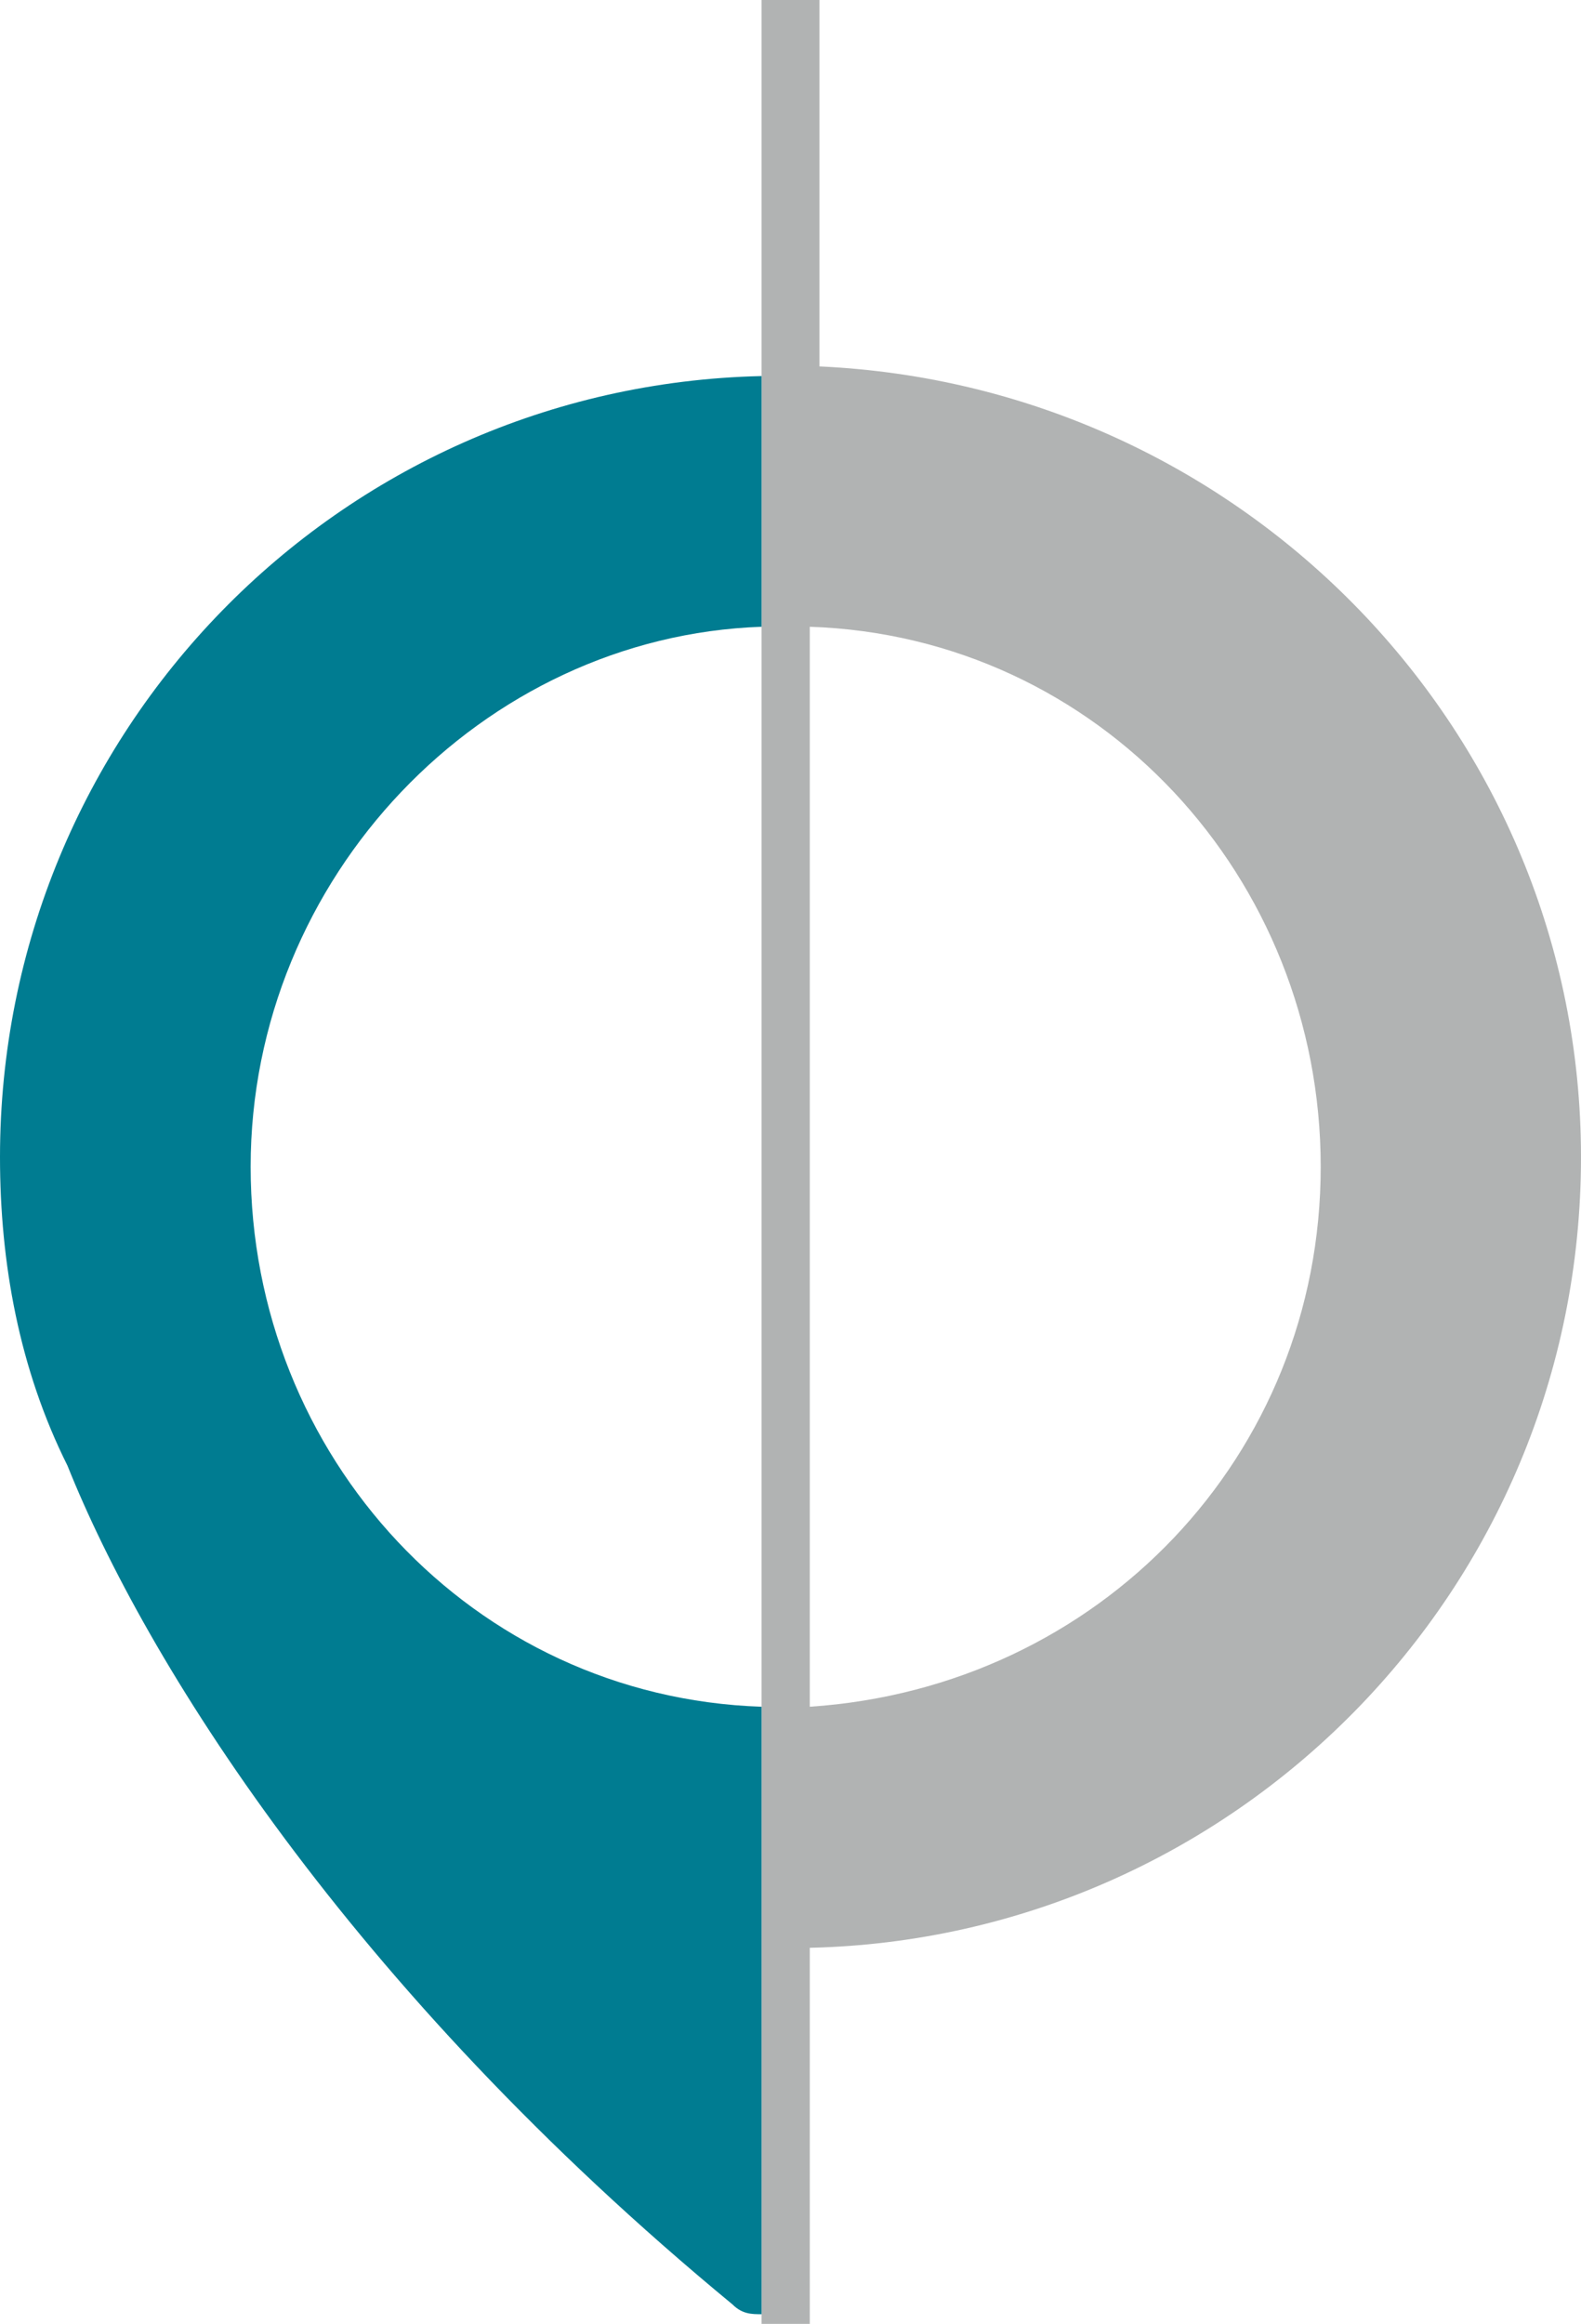 <?xml version="1.0" encoding="utf-8"?>
<!-- Generator: Adobe Illustrator 19.2.1, SVG Export Plug-In . SVG Version: 6.00 Build 0)  -->
<svg version="1.1" id="Ebene_1" xmlns="http://www.w3.org/2000/svg" xmlns:xlink="http://www.w3.org/1999/xlink" x="0px" y="0px"
	 viewBox="0 0 16.4 24.1" style="enable-background:new 0 0 16.4 24.1;" xml:space="preserve">
<style type="text/css">
	.st0{fill:#B1B3B3;}
	.st1{fill:#007C91;}
</style>
<path class="st0" d="M16.4,12c0-4.4-3.5-8-7.9-8.2V0H7.9v24.1h0.5v-3.9C12.8,20.1,16.4,16.5,16.4,12z M8.4,17.7V6.5
	c3,0.1,5.3,2.6,5.3,5.6S11.4,17.5,8.4,17.7z"/>
<path class="st1" d="M7.9,17.7c-3-0.1-5.3-2.6-5.3-5.6S5,6.6,7.9,6.5V3.9C3.5,4,0,7.6,0,12c0,1.1,0.2,2.2,0.7,3.2
	c0.8,2,2.9,5.4,6.9,8.7c0.1,0.1,0.2,0.1,0.3,0.1V17.7z"/>
</svg>
